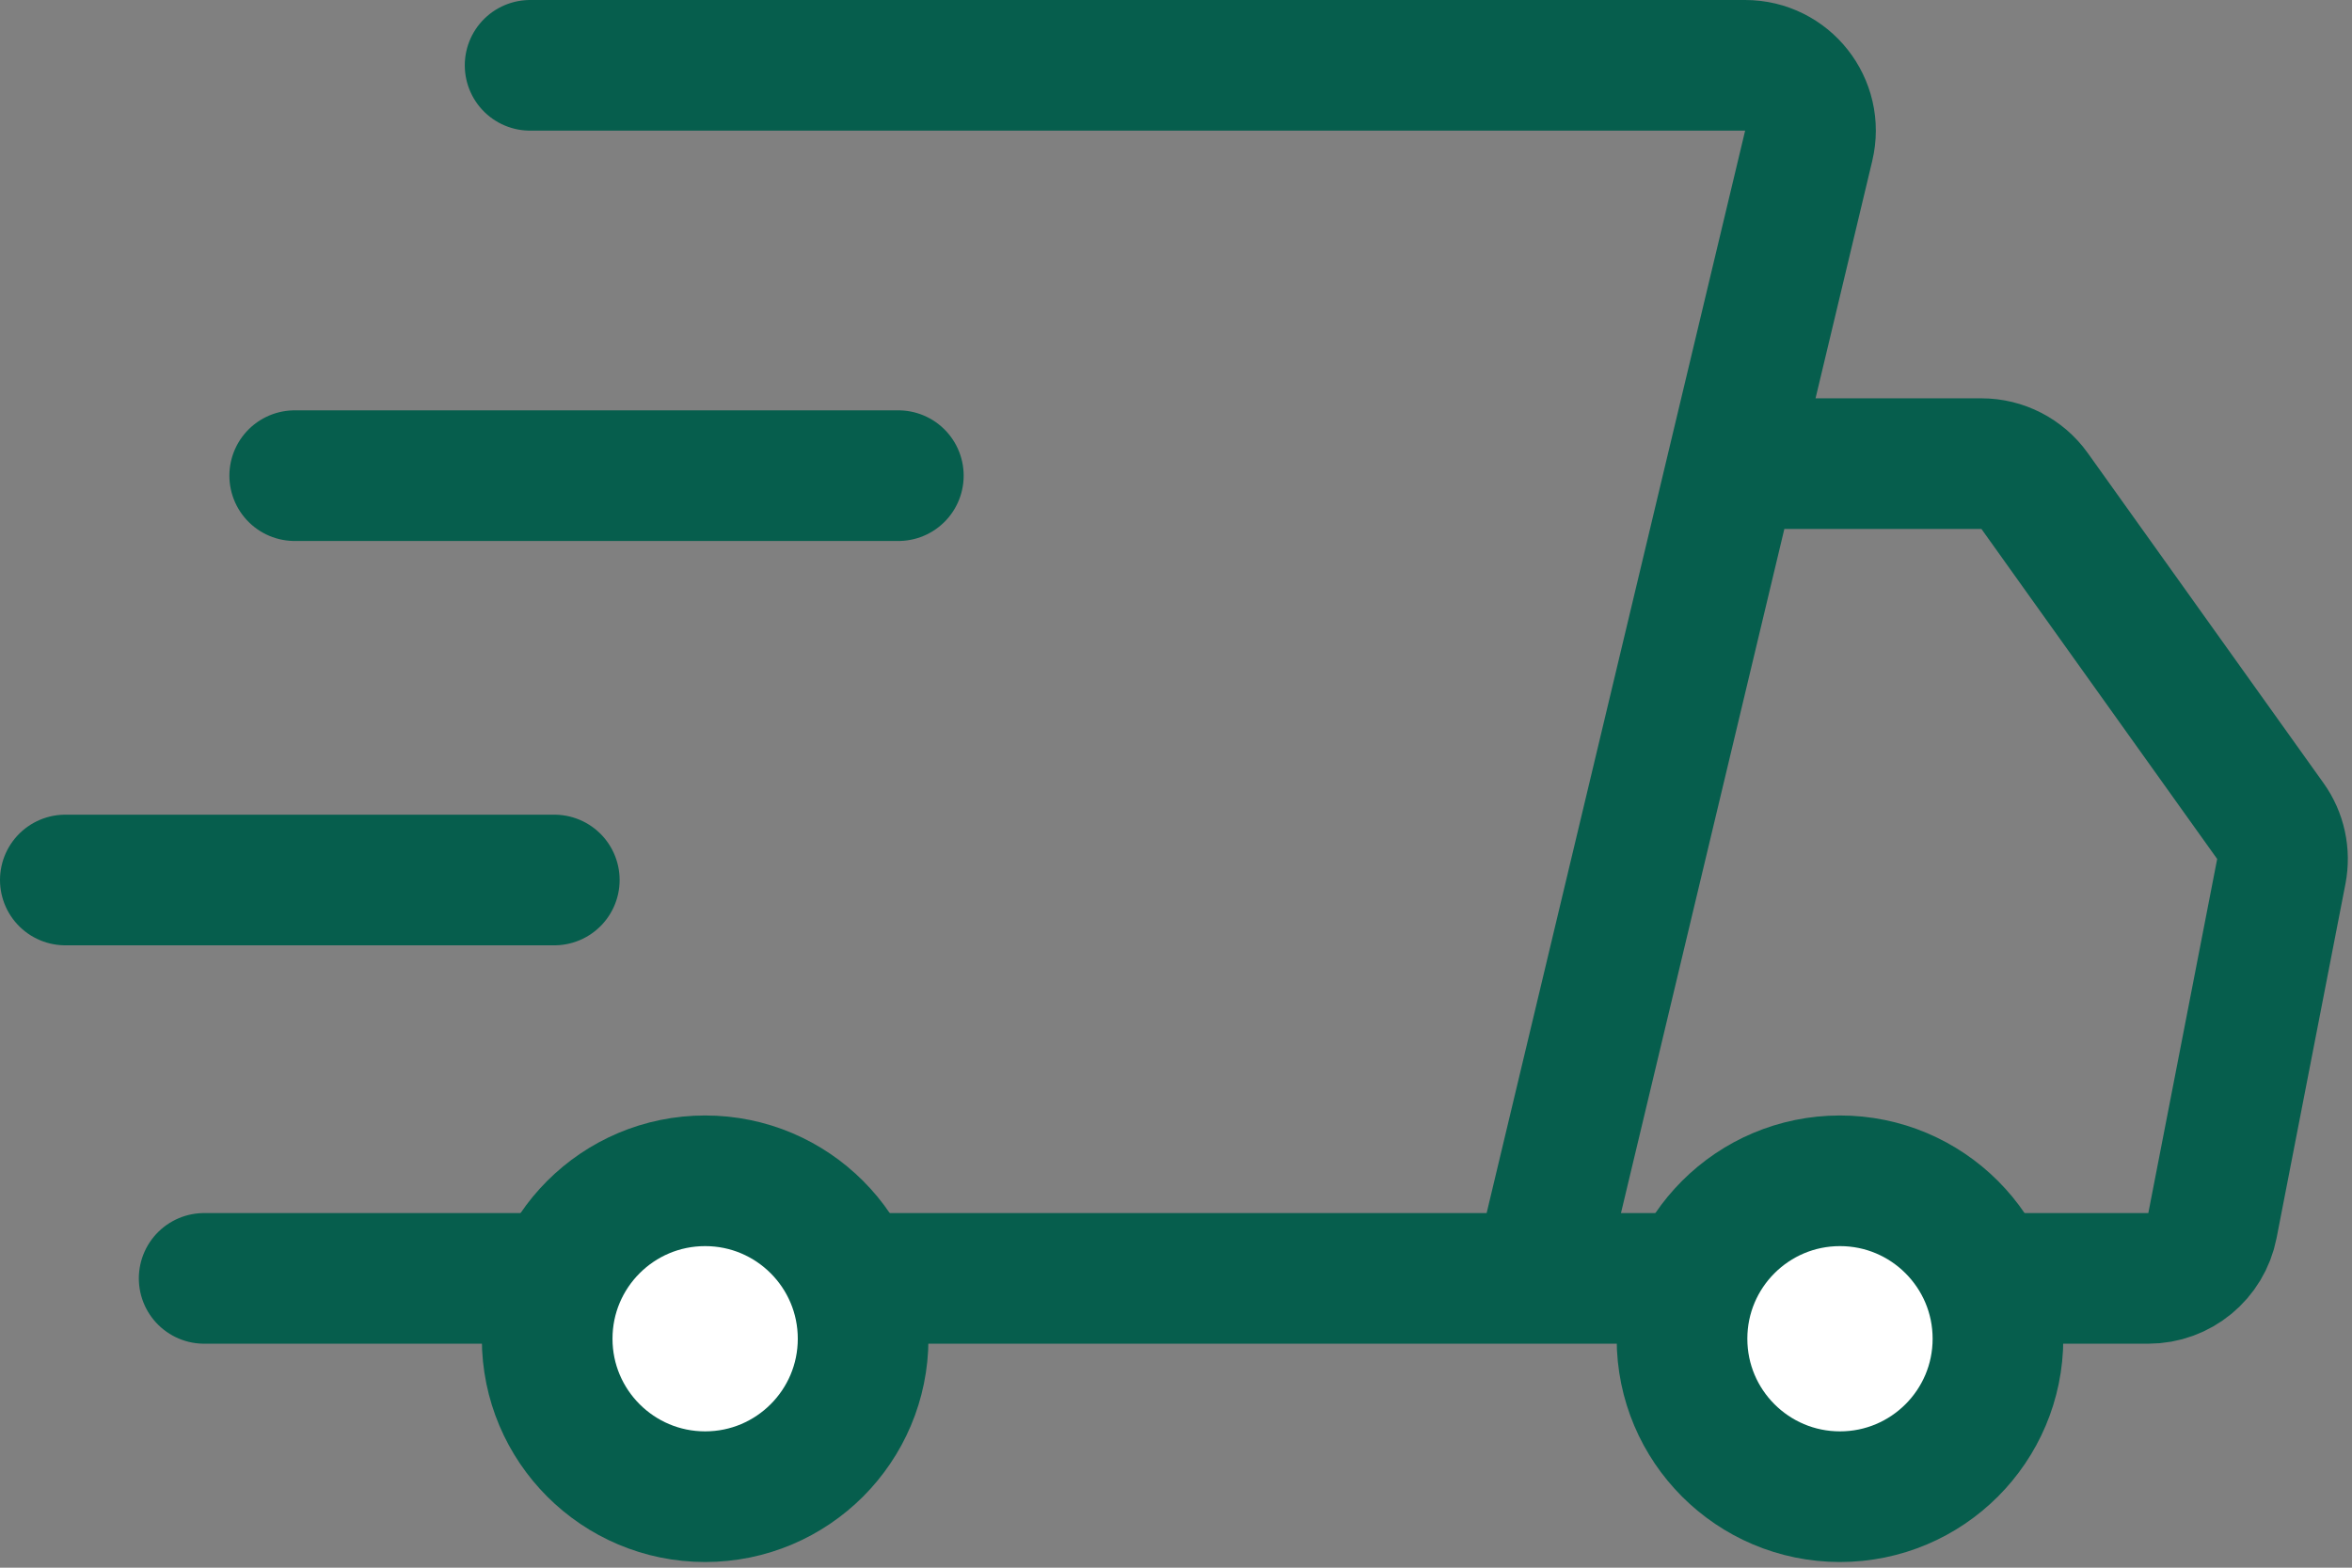 <svg xmlns="http://www.w3.org/2000/svg" width="36" height="24" viewBox="0 0 36 24" fill="none"><rect x="0" y="0" width="36" height="24" fill="#808080" stroke="none"/><path d="M8.114 1H26.711C27.358 1 27.834 1.604 27.684 2.232L26.522 7.098M23.544 19.571H3.125M23.544 19.571L26.522 7.098M23.544 19.571H32.882C33.361 19.571 33.773 19.231 33.864 18.762L34.918 13.341C34.97 13.071 34.91 12.792 34.75 12.569L31.142 7.517C30.954 7.254 30.651 7.098 30.328 7.098H26.522" stroke="#065E4D" stroke-width="2" stroke-linecap="round"></path><path d="M4.511 7.282H13.75M1 13.472H8.484" stroke="#065E4D" stroke-width="2" stroke-linecap="round"></path><circle cx="10.793" cy="20.495" r="2.418" fill="white" stroke="#065E4D" stroke-width="2" stroke-linecap="round"></circle><circle cx="28.163" cy="20.495" r="2.418" fill="white" stroke="#065E4D" stroke-width="2" stroke-linecap="round"></circle></svg>